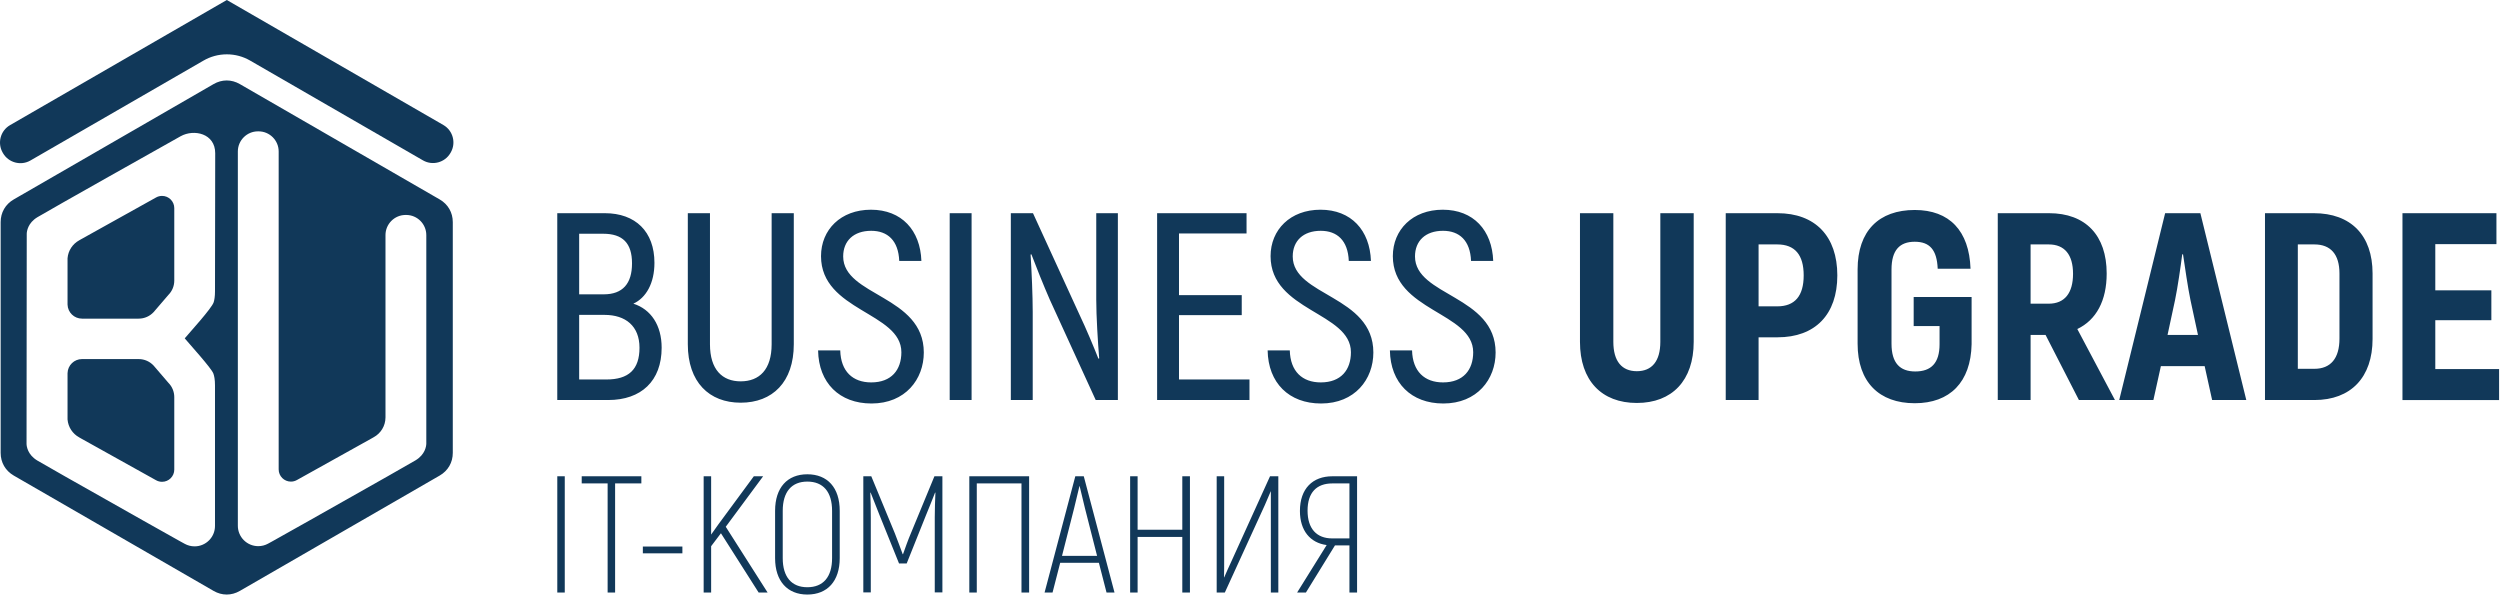 <?xml version="1.0" encoding="UTF-8"?> <svg xmlns="http://www.w3.org/2000/svg" width="2294" height="546" viewBox="0 0 2294 546" fill="none"><path fill-rule="evenodd" clip-rule="evenodd" d="M220.052 77.141L403.462 183.002C411.1 187.424 415.481 194.996 415.481 203.844V415.571C415.481 424.374 411.104 431.946 403.462 436.373L220.052 542.234C212.405 546.656 203.661 546.656 196.014 542.234L12.613 436.373C4.966 431.946 0.594 424.379 0.594 415.571V203.844C0.594 194.996 4.966 187.428 12.613 183.002L196.014 77.141C203.661 72.719 212.405 72.719 220.052 77.141ZM140.912 286.448L140.907 286.452C137.49 290.098 132.631 292.38 127.235 292.38H75.251C68.068 292.38 62.222 286.677 61.983 279.555L61.974 279.418V279.413V279.408V279.225V279.216V279.142V279.069V236.979C62.548 229.89 66.7 223.814 72.62 220.554C73.143 220.224 73.69 219.907 74.268 219.604L143.236 181.184V181.188C144.857 180.279 146.721 179.765 148.705 179.765C154.901 179.765 159.921 184.784 159.921 190.978L159.916 191.12V191.125V257.418L159.921 257.455C159.921 262.602 157.845 267.263 154.483 270.647L141.959 285.235C141.633 285.649 141.293 286.044 140.939 286.425L140.912 286.457V286.448ZM197.282 267.346L197.474 140.573C197.474 122.495 178.075 118.201 165.84 124.961C153.606 131.77 44.811 192.994 34.368 199.285C25.568 204.561 24.618 212.174 24.535 214.424V216.559L24.356 407.191V407.366C24.439 409.662 25.389 417.234 34.189 422.551C36.972 424.218 46.754 429.806 59.834 437.231L130.992 477.442L164.871 496.471C165.161 496.632 165.423 496.779 165.648 496.903C166.952 497.619 168.293 498.349 169.606 499.065C172.266 500.512 175.31 501.339 178.553 501.339C188.895 501.339 197.282 492.954 197.282 482.613V367.614V353.604C197.282 348.163 196.538 344.755 195.771 342.717C193.915 337.739 174.204 316.093 169.51 310.472C174.374 304.65 194.379 282.829 196.074 277.342C196.726 275.262 197.282 272.071 197.282 267.35V267.346ZM236.691 120.529H237.265C247.41 120.529 255.704 128.822 255.704 138.947V430.568V430.711C255.704 436.905 260.724 441.924 266.919 441.924C268.908 441.924 270.772 441.41 272.389 440.501H272.394L341.356 402.085C341.935 401.782 342.482 401.461 343.005 401.134C349.347 397.64 353.66 390.908 353.72 383.171L353.724 383.153V383.047V383.01V382.974V215.705C353.724 205.539 362.018 197.246 372.164 197.246H372.733C382.874 197.246 391.177 205.539 391.177 215.705V407.187C391.094 409.483 390.144 417.055 381.344 422.372C378.561 424.039 368.774 429.627 355.699 437.048L284.537 477.263L250.657 496.287C250.368 496.453 250.106 496.595 249.881 496.719C248.581 497.44 247.235 498.166 245.922 498.882C243.263 500.333 240.218 501.155 236.975 501.155C226.633 501.155 218.247 492.77 218.247 482.429C218.247 481.598 218.247 480.771 218.247 479.945V138.947C218.247 128.822 226.546 120.529 236.686 120.529H236.691ZM140.912 335.416L140.907 335.411C137.49 331.765 132.631 329.483 127.235 329.483H75.251C68.068 329.483 62.222 335.186 61.983 342.308L61.974 342.446V342.45V342.455V342.643V342.648V342.721V342.795V384.884C62.548 391.974 66.7 398.049 72.62 401.309C73.143 401.64 73.69 401.956 74.268 402.264L143.236 440.68C144.857 441.584 146.721 442.103 148.705 442.103C154.901 442.103 159.921 437.08 159.921 430.89L159.916 430.748V430.743V364.45L159.921 364.413C159.921 359.266 157.845 354.605 154.483 351.221L141.959 336.632C141.633 336.219 141.293 335.824 140.939 335.443L140.912 335.411V335.416Z" fill="#113859"></path><path fill-rule="evenodd" clip-rule="evenodd" d="M2.452 140.025L2.741 140.521C7.812 149.305 19.146 152.34 27.913 147.28L186.712 55.608H186.717C193.013 51.953 200.329 49.859 208.132 49.859C215.816 49.859 223.026 51.888 229.249 55.438L229.548 55.608L388.144 147.161C396.911 152.221 408.246 149.186 413.316 140.401L413.606 139.905C418.676 131.126 415.64 119.793 406.873 114.728L208.128 0L9.189 114.838C0.422 119.903 -2.614 131.231 2.457 140.016L2.452 140.025Z" fill="#113859"></path><path fill-rule="evenodd" clip-rule="evenodd" d="M581.164 278.651C592.921 273.26 600.517 259.792 600.517 241.176C600.517 212.523 583.125 195.62 554.954 195.62H511.352V367.063H558.141C588.273 367.063 607.13 349.673 607.13 319.059C607.13 298.488 597.334 283.789 581.164 278.651ZM553.484 214.484C571.363 214.484 579.942 223.052 579.942 241.668C579.942 260.283 571.368 270.078 553.976 270.078H531.44V214.484H553.484ZM556.423 348.208H531.44V288.941H554.71C574.064 288.941 586.799 299.227 586.799 319.068C586.799 339.149 576.755 348.213 556.423 348.213V348.208ZM679.639 369.515C708.788 369.515 728.385 350.656 728.385 315.877V195.625H708.053V315.877C708.053 339.144 696.783 349.921 679.639 349.921C662.738 349.921 651.468 339.144 651.468 315.877V195.625H631.136V315.877C631.136 350.656 650.733 369.515 679.639 369.515ZM799.667 370.249C830.777 370.249 847.678 347.961 847.678 323.467C847.678 271.056 773.7 271.79 773.7 235.299C773.7 221.096 783.253 211.788 799.423 211.788C814.367 211.788 824.407 220.605 825.142 239.459H845.473C844.495 211.297 827.346 192.434 799.175 192.434C771.495 192.434 753.368 210.806 753.368 235.051C753.368 285.506 827.103 286.484 827.103 323.219C827.103 339.383 818.037 350.895 799.423 350.895C782.522 350.895 771.5 340.852 771.009 321.507H750.677C751.164 351.386 770.274 370.245 799.667 370.245V370.249ZM871.44 367.063H891.528V195.62H871.44V367.063ZM927.534 367.063H947.622V286.241C947.622 271.547 946.644 248.767 945.661 233.586L946.396 233.343C950.07 243.142 957.91 262.735 963.297 274.977L1005.43 367.067H1025.76V195.625H1005.92V274.977C1005.92 289.919 1007.39 313.921 1008.62 328.858L1007.88 329.102C1003.96 319.059 996.368 300.935 990.738 289.18L947.87 195.62H927.539V367.063H927.534ZM1081.85 348.204V289.18H1139.42V270.812H1081.85V214.236H1143.83V195.62H1061.77V367.063H1146.52V348.204H1081.85ZM1212.17 370.249C1243.29 370.249 1260.19 347.961 1260.19 323.467C1260.19 271.056 1186.21 271.79 1186.21 235.299C1186.21 221.096 1195.76 211.788 1211.93 211.788C1226.87 211.788 1236.91 220.605 1237.65 239.459H1257.98C1257 211.297 1239.85 192.434 1211.68 192.434C1184 192.434 1165.88 210.806 1165.88 235.051C1165.88 285.506 1239.61 286.484 1239.61 323.219C1239.61 339.383 1230.55 350.895 1211.93 350.895C1195.03 350.895 1184 340.852 1183.51 321.507H1163.18C1163.67 351.386 1182.78 370.245 1212.17 370.245V370.249ZM1324.36 370.249C1355.47 370.249 1372.37 347.961 1372.37 323.467C1372.37 271.056 1298.4 271.79 1298.4 235.299C1298.4 221.096 1307.95 211.788 1324.12 211.788C1339.06 211.788 1349.1 220.605 1349.83 239.459H1370.17C1369.19 211.297 1352.04 192.434 1323.87 192.434C1296.19 192.434 1278.07 210.806 1278.07 235.051C1278.07 285.506 1351.8 286.484 1351.8 323.219C1351.8 339.383 1342.73 350.895 1324.12 350.895C1307.21 350.895 1296.19 340.852 1295.7 321.507H1275.37C1275.86 351.386 1294.97 370.245 1324.36 370.245V370.249ZM1501.96 369.758C1534.29 369.758 1554.14 349.187 1554.14 313.673V195.62H1523.52V313.673C1523.52 331.549 1515.68 340.614 1501.96 340.614C1488.24 340.614 1480.4 331.549 1480.4 313.673V195.62H1449.78V313.673C1449.78 349.187 1469.62 369.758 1501.96 369.758ZM1631.05 195.625H1583.53V367.067H1613.67V309.513H1631.06C1665.6 309.513 1685.93 288.698 1685.93 252.693C1685.93 216.693 1665.6 195.63 1631.06 195.63L1631.05 195.625ZM1630.81 281.103H1613.67V224.283H1630.81C1646.98 224.283 1655.06 233.834 1655.06 252.693C1655.06 271.552 1646.98 281.103 1630.81 281.103ZM1756.96 370.006C1789.3 370.006 1808.41 350.656 1809.14 315.877V272.525H1755.99V299.222H1779.74V315.877C1779.74 333.267 1771.9 340.857 1757.46 340.857C1743.49 340.857 1735.65 333.262 1735.65 315.386V247.297C1735.65 229.421 1743.25 221.826 1756.96 221.826C1770.68 221.826 1777.3 229.173 1778.03 246.563H1808.16C1806.94 211.784 1788.81 192.682 1756.96 192.682C1724.14 192.682 1704.54 211.788 1704.54 247.297V315.386C1704.54 350.656 1724.38 370.002 1756.96 370.002V370.006ZM1907.61 367.067H1940.68L1906.14 301.918C1923.53 293.593 1933.09 275.955 1933.09 250.975C1933.09 215.953 1913.74 195.625 1880.18 195.625H1833.15V367.067H1863.28V307.309H1877L1907.62 367.067H1907.61ZM1863.27 224.283H1879.93C1894.38 224.283 1902.22 233.591 1902.22 251.223C1902.22 269.104 1894.38 278.655 1879.93 278.655H1863.27V224.283ZM2029.84 367.067H2061.2L2019.06 195.625H1986.73L1944.6 367.067H1975.95L1982.82 335.962H2022.99L2029.85 367.067H2029.84ZM1988.94 307.309L1995.79 275.473C1998.24 263.713 2000.94 244.859 2002.41 233.347H2003.14C2004.85 244.859 2007.55 263.718 2010 275.473L2016.86 307.309H1988.94ZM2078.35 367.067H2123.67C2157.22 367.067 2177.07 346.248 2177.07 310.982V250.975C2177.07 215.953 2157.22 195.625 2123.17 195.625H2078.35V367.067ZM2108.48 338.414V224.283H2123.67C2138.61 224.283 2146.69 233.343 2146.69 250.98V310.739C2146.69 328.863 2138.61 338.414 2123.67 338.414H2108.48ZM2234.63 338.657V293.841H2286.07V266.409H2234.63V224.04H2290.73V195.63H2204.5V367.072H2293.17V338.662H2234.63L2234.63 338.657Z" fill="#113859"></path><path d="M511.367 543.724H518.229V437.027H511.367V543.724ZM588.505 437.027H533.779V443.584H557.56V543.724H564.421V443.584H588.509V437.027H588.505ZM589.878 507.751H626.16V501.501H589.878V507.751ZM696.133 543.724H704.367L665.95 483.363L700.252 437.027H691.714L659.245 481.077L652.535 490.527V437.027H645.674V543.724H652.535V501.198L661.532 489.31L696.137 543.724H696.133ZM740.8 545.556C759.249 545.556 770.528 533.208 770.528 512.173V468.734C770.528 447.395 759.249 435.199 740.8 435.199C722.508 435.199 711.224 447.395 711.224 468.734V512.173C711.224 533.208 722.508 545.556 740.8 545.556ZM740.8 538.847C726.471 538.847 718.237 529.549 718.237 512.173V468.734C718.237 451.207 726.471 441.908 740.8 441.908C755.285 441.908 763.515 451.207 763.515 468.734V512.173C763.515 529.549 755.285 538.847 740.8 538.847ZM857.425 437.031L835.78 489.461C833.341 495.1 830.443 503.334 828.616 508.513H828.308C826.328 503.334 823.431 495.1 821.143 489.461L799.494 437.031H792.178V543.572H799.039V474.832C799.039 466.599 798.888 459.284 798.58 452.12L798.888 451.964C801.175 457.911 804.224 465.377 807.122 472.843L824.96 517.049H831.968L849.654 472.843C852.704 465.377 855.753 457.906 858.04 451.964L858.344 452.12C858.04 459.284 857.733 466.599 857.733 474.832V543.572H864.746V437.031H857.425ZM944.317 437.031H889.436V543.728H896.297V443.589H937.309V543.728H944.317V437.031ZM1015.36 543.728H1022.68L994.473 437.031H986.698L958.495 543.728H965.815L972.828 516.443H1008.35L1015.36 543.728ZM974.504 510.042L985.632 466.3C987.465 458.981 989.293 450.903 990.51 446.027H990.666C991.883 450.903 993.711 458.981 995.543 466.3L1006.67 510.042H974.504ZM1084.88 437.031V486.109H1043.87V437.031H1037.01V543.728H1043.87V492.667H1084.88V543.728H1091.89V437.031H1084.88ZM1116.43 543.728H1123.9L1160.64 463.403L1165.98 450.903H1166.13V466.452V543.728H1172.99V437.031H1165.37L1130.01 514.919C1127.57 520.098 1124.97 526.045 1123.3 529.856L1123.14 529.705C1123.3 525.287 1123.3 518.119 1123.3 513.697V437.031H1116.43V543.728ZM1190.22 543.728H1198.3L1224.98 500.441H1238.24V543.728H1245.25V437.031H1222.54C1204.55 437.031 1192.81 448.309 1192.81 468.89C1192.81 486.876 1202.26 498.154 1217.35 500.138L1190.22 543.728ZM1222.39 494.04C1208.21 494.04 1199.82 485.196 1199.82 468.582C1199.82 451.817 1208.21 443.589 1222.54 443.589H1238.24V494.04H1222.39Z" fill="#113859"></path></svg> 